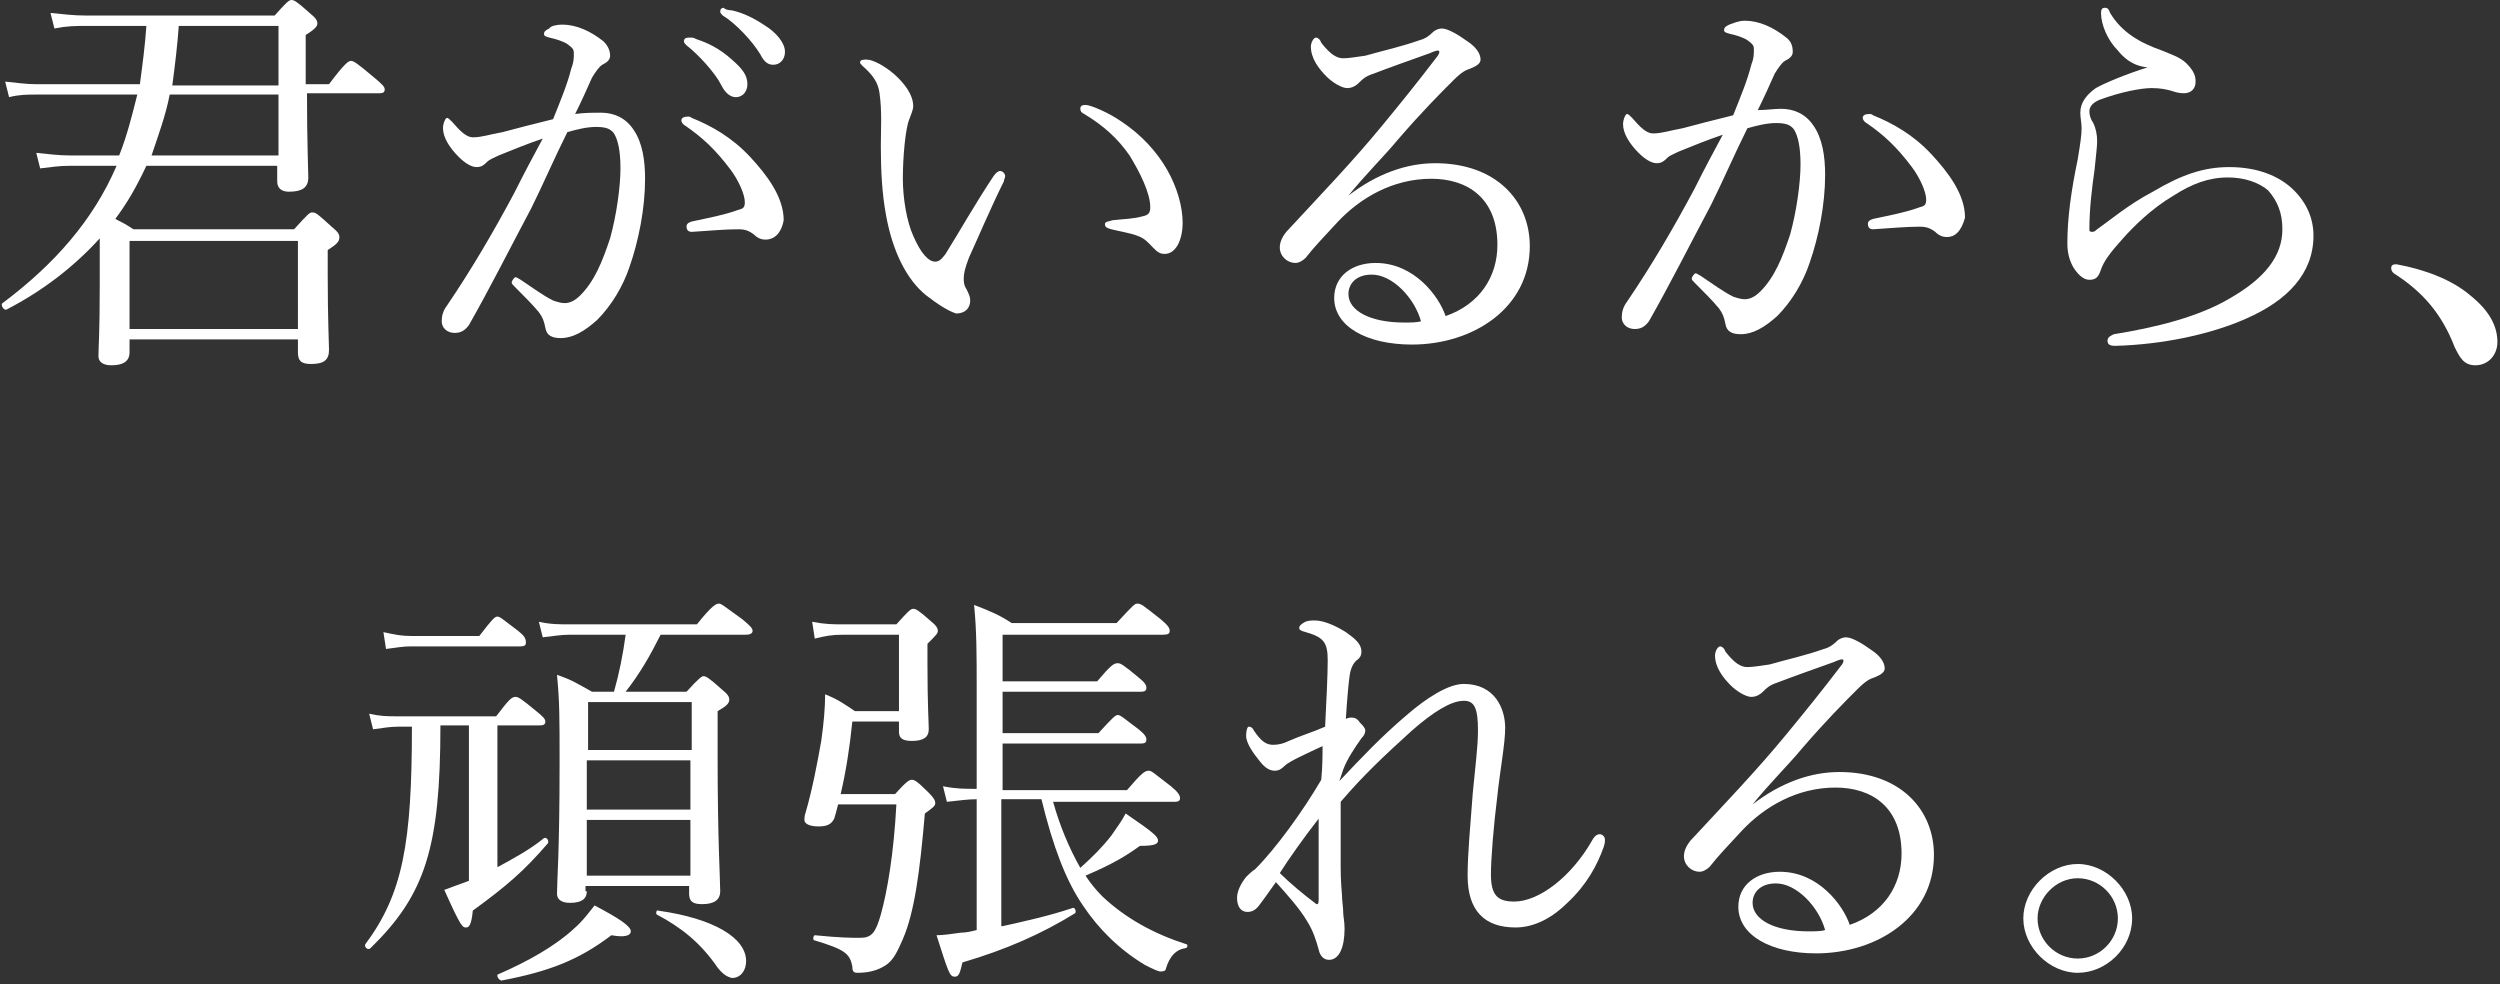 <?xml version="1.0" encoding="utf-8"?>
<!-- Generator: Adobe Illustrator 22.0.1, SVG Export Plug-In . SVG Version: 6.00 Build 0)  -->
<svg version="1.1" id="レイヤー_1" xmlns="http://www.w3.org/2000/svg" xmlns:xlink="http://www.w3.org/1999/xlink" x="0px"
	 y="0px" viewBox="0 0 193 76" style="enable-background:new 0 0 193 76;" xml:space="preserve">
<rect x="0" y="0" width="193" height="76" fill="#333333" stroke="none"/>
<style type="text/css">
	.st0{fill:#FFFFFF;}
	.st1{fill:#3F3B3B;}
</style>
<g>
	<path class="st0" d="M10,27.2c0,0.7-0.5,1-1.4,1c-0.7,0-1-0.3-1-0.7c0-0.7,0.1-1.7,0.1-5.5c0-1.6,0-2.7,0-3.6
		c-1.9,2.1-4.3,4-7.2,5.5c-0.2,0.1-0.5-0.4-0.3-0.5c4-3,7-6.4,8.8-10.6H5.4c-0.9,0-1.4,0.1-2.3,0.2l-0.3-1.2c1,0.1,1.7,0.2,2.6,0.2
		h3.8c0.6-1.5,1-3.1,1.4-4.7H2.8c-0.7,0-1.3,0-2.1,0.2L0.4,6.3c1,0.1,1.6,0.2,2.4,0.2h8C11,5,11.2,3.5,11.3,2H6.8
		C5.8,2,5.2,2,4.2,2.2L3.9,1C5,1.1,5.6,1.2,6.7,1.2h14.5c0.9-1,1.1-1.2,1.3-1.2c0.2,0,0.4,0.1,1.4,1c0.5,0.4,0.6,0.6,0.6,0.8
		c0,0.2-0.1,0.4-0.9,0.9v3.8h1.8c1.2-1.6,1.5-1.8,1.7-1.8c0.2,0,0.5,0.2,1.8,1.3c0.6,0.5,0.8,0.7,0.8,0.9s-0.1,0.3-0.4,0.3h-5.6
		c0,3.9,0.1,5.9,0.1,6.5c0,0.8-0.5,1.1-1.5,1.1c-0.6,0-0.9-0.3-0.9-0.8v-1.2H11.3c-0.8,1.7-1.5,2.9-2.4,4.1c0.4,0.2,0.8,0.4,1.4,0.8
		h12.4c1.1-1.2,1.2-1.3,1.4-1.3c0.3,0,0.4,0.1,1.5,1.1c0.5,0.4,0.6,0.6,0.6,0.8c0,0.3-0.1,0.5-0.9,1v1.9c0,3.5,0.1,5.3,0.1,5.8
		c0,0.8-0.4,1.1-1.4,1.1c-0.8,0-1-0.3-1-0.9v-1H10V27.2z M22.9,18.6H10v6.8h13V18.6z M13.1,7.3c-0.3,1.6-0.9,3.2-1.4,4.7h9.8V7.3
		H13.1z M13.8,2c-0.1,1.5-0.3,3.1-0.5,4.6h8.2V2H13.8z"/>
	<path class="st0" d="M46.4,8.7c1,0,1.9,0.4,2.5,1.3c0.7,1,0.9,2.4,0.9,3.8c0,2.3-0.5,4.8-1.2,6.8c-0.5,1.5-1.4,3-2.5,4.1
		c-1,0.9-1.9,1.4-2.8,1.4c-0.7,0-1.1-0.2-1.2-0.8c-0.1-0.5-0.2-0.8-0.5-1.2c-0.5-0.6-1.1-1.2-1.9-2c-0.1-0.1-0.2-0.2-0.2-0.3
		c0-0.1,0.2-0.4,0.3-0.4c0.1,0,0.2,0.1,0.4,0.2c0.9,0.6,1.7,1.2,2.5,1.6c0.3,0.1,0.6,0.2,0.9,0.2c0.4,0,0.8-0.2,1.2-0.6
		c1.1-1.1,1.7-2.6,2.3-4.4c0.5-1.8,0.8-4,0.8-5.4c0-1.4-0.2-2.2-0.5-2.7c-0.3-0.4-0.7-0.5-1.4-0.5c-0.7,0-1.5,0.2-2.2,0.4
		c-1,2-1.9,4.1-2.8,5.9c-1.7,3.2-3.1,6-4.8,9c-0.3,0.4-0.6,0.6-1.1,0.6c-0.6,0-1-0.4-1-0.9c0-0.4,0.1-0.8,0.4-1.2
		c1.9-2.8,3.6-5.7,5.2-8.7c0.8-1.6,1.5-2.9,2.2-4.2c-1.2,0.4-2.4,0.9-3.4,1.3c-0.4,0.2-0.7,0.3-0.9,0.5c-0.2,0.2-0.4,0.4-0.8,0.4
		c-0.4,0-0.9-0.3-1.4-0.8c-0.7-0.7-1.2-1.5-1.2-2.2c0-0.4,0.2-0.8,0.3-0.8c0.1,0,0.2,0.1,0.4,0.3c0.6,0.7,1.1,1.2,1.6,1.2
		c0.7,0,1.2-0.2,2.3-0.4c1.1-0.3,2.3-0.6,3.9-1c0.6-1.5,1.1-2.7,1.4-3.9c0.2-0.5,0.2-0.8,0.2-1.2c0-0.3-0.1-0.4-0.5-0.7
		c-0.3-0.2-0.9-0.4-1.4-0.5c-0.3-0.1-0.4-0.1-0.4-0.3c0-0.2,0.2-0.3,0.4-0.4C42.5,2,43,1.9,43.4,1.9c1.1,0,2.2,0.5,3.2,1.3
		C47,3.6,47.1,4,47.1,4.3c0,0.3-0.2,0.5-0.6,0.7c-0.2,0.1-0.5,0.5-0.8,1c-0.4,0.9-0.8,1.8-1.3,2.8C45.1,8.7,45.8,8.7,46.4,8.7z
		 M59.1,18.5c-0.3,0-0.6-0.1-0.9-0.4c-0.4-0.3-0.7-0.4-1.2-0.4c-1,0-2.1,0.1-3.6,0.2c-0.3,0-0.4-0.2-0.4-0.4c0-0.2,0.1-0.3,0.4-0.4
		c1.4-0.3,2.5-0.5,3.6-0.9c0.4-0.1,0.5-0.2,0.5-0.6c0-0.6-0.5-1.7-1.1-2.5c-1.2-1.6-2.2-2.5-3.5-3.4c-0.2-0.1-0.3-0.3-0.3-0.4
		c0-0.2,0.2-0.3,0.5-0.3c0.1,0,0.2,0,0.3,0.1c1.5,0.6,3.1,1.5,4.5,3c1.3,1.4,2.6,3.1,2.6,4.9C60.3,18.1,59.7,18.5,59.1,18.5z
		 M53.7,3c0.9,0.3,1.8,0.7,2.8,1.6c0.8,0.7,1.2,1.2,1.2,1.9c0,0.5-0.3,1-0.9,1c-0.4,0-0.8-0.3-1.1-0.9c-0.5-1-1.8-2.4-2.7-3.1
		c-0.1-0.1-0.2-0.2-0.2-0.3c0-0.2,0.1-0.3,0.4-0.3C53.4,2.9,53.6,2.9,53.7,3z M56.5,0.8c0.9,0.2,1.7,0.6,2.6,1.2
		c0.8,0.5,1.5,1.3,1.5,2c0,0.6-0.4,1-0.9,1c-0.4,0-0.7-0.2-1-0.8c-0.6-1-1.9-2.4-2.9-3c-0.1-0.1-0.2-0.2-0.2-0.3
		c0-0.2,0.1-0.3,0.3-0.3C55.9,0.7,56.2,0.8,56.5,0.8z"/>
	<path class="st0" d="M71.5,22.8c-1.5-1.2-2.6-3.4-3.1-6.2C68.1,15,68,13.2,68,11.3c0-1.3,0.1-2.7-0.1-4.1c-0.1-0.8-0.5-1.4-1.3-2.1
		c-0.2-0.2-0.2-0.2-0.2-0.3c0-0.2,0.3-0.2,0.5-0.2c0.5,0,1.4,0.5,2.1,1.1c0.8,0.7,1.5,1.6,1.5,2.5c0,0.3-0.2,0.7-0.3,1
		c-0.3,0.7-0.5,2.9-0.5,4.6c0,1.5,0.3,3.3,0.8,4.4c0.6,1.4,1.2,2,1.7,2c0.3,0,0.5-0.2,0.8-0.6c1-1.6,2.3-3.9,3.7-6
		c0.2-0.3,0.4-0.4,0.5-0.4c0.2,0,0.4,0.2,0.4,0.4c0,0.1-0.1,0.3-0.1,0.4c-1,2-2.1,4.6-2.7,5.9c-0.3,0.8-0.4,1.2-0.4,1.6
		c0,0.2,0,0.5,0.2,0.8c0.2,0.4,0.3,0.6,0.3,0.9c0,0.5-0.3,1-1.1,1C73.2,24,72.4,23.5,71.5,22.8z M86.6,9.4c1.5,1,2.7,2.3,3.5,3.7
		c0.8,1.4,1.2,2.9,1.2,4.1c0,0.8-0.2,1.5-0.5,1.9c-0.3,0.4-0.6,0.5-0.9,0.5c-0.4,0-0.6-0.2-0.9-0.5s-0.6-0.7-1.2-0.9
		c-0.5-0.2-1.2-0.3-2-0.5c-0.4-0.1-0.5-0.2-0.5-0.4c0-0.2,0.3-0.2,0.6-0.3c0.9-0.1,1.6-0.1,2.3-0.3c0.5-0.1,0.6-0.3,0.6-0.7
		c0-1.1-0.8-2.7-1.6-4c-0.9-1.3-2-2.3-3.5-3.2c-0.2-0.1-0.3-0.2-0.3-0.4c0-0.2,0.1-0.3,0.4-0.3C84.2,8.1,85.6,8.7,86.6,9.4z"/>
	<path class="st0" d="M104.1,15.1c2.2-1.7,4.5-2.5,6.7-2.5c4.7,0,7.3,2.9,7.3,6.4c0,4.8-4.4,7.6-9.1,7.6c-3.5,0-6-1.4-6-3.6
		c0-1.7,1.4-2.7,3.2-2.7c3,0,4.9,2.6,5.4,4.1c2.6-0.9,4-3,4-5.5c0-3.6-2.3-5.1-5.1-5.1c-3,0-5.5,1.5-7.2,3.3
		c-1.1,1.2-1.8,1.9-2.5,2.8c-0.2,0.2-0.5,0.4-0.8,0.4c-0.6,0-1.2-0.5-1.2-1.2c0-0.3,0.1-0.7,0.5-1.2c2.5-2.7,5.1-5.4,7.4-8.2
		c1.4-1.7,2.7-3.3,4.3-5.4c0.2-0.3,0.1-0.4,0-0.4s-0.4,0.1-0.6,0.2c-1.4,0.5-3.1,1.1-4.4,1.6c-0.6,0.2-0.8,0.4-1.1,0.7
		c-0.2,0.2-0.5,0.4-0.9,0.4c-0.4,0-1.1-0.4-1.6-0.9c-0.6-0.6-1.2-1.4-1.2-2.3c0-0.3,0.2-0.7,0.4-0.7c0.1,0,0.3,0.1,0.4,0.4
		c0.7,0.9,1.2,1.2,1.7,1.2c0.4,0,1-0.1,1.7-0.2c1.4-0.4,2.8-0.7,4.2-1.2c0.4-0.1,0.7-0.3,1-0.6c0.2-0.2,0.5-0.3,0.7-0.3
		c0.5,0,1.3,0.5,2,1c0.6,0.4,1,0.9,1,1.4c0,0.3-0.3,0.5-0.8,0.7c-0.3,0.1-0.6,0.2-1.3,0.9c-1.1,1.1-2.4,2.4-4.3,4.6
		C107,11.9,105.3,13.6,104.1,15.1L104.1,15.1z M105.9,21.2c-1.2,0-1.8,0.7-1.8,1.5c0,1.3,1.7,2.2,4.3,2.2c0.5,0,1,0,1.3-0.1
		C109.2,23,107.5,21.2,105.9,21.2z"/>
	<path class="st0" d="M137.5,8.4c1,0,1.9,0.4,2.5,1.3c0.7,1,0.9,2.4,0.9,3.8c0,2.3-0.5,4.8-1.2,6.8c-0.5,1.5-1.4,3-2.5,4.1
		c-1,0.9-1.9,1.4-2.8,1.4c-0.7,0-1.1-0.2-1.2-0.8c-0.1-0.5-0.2-0.8-0.5-1.2c-0.5-0.6-1.1-1.2-1.9-2c-0.1-0.1-0.2-0.2-0.2-0.3
		c0-0.1,0.2-0.4,0.3-0.4c0.1,0,0.2,0.1,0.4,0.2c0.9,0.6,1.7,1.2,2.5,1.6c0.3,0.1,0.6,0.2,0.9,0.2c0.4,0,0.8-0.2,1.2-0.6
		c1.1-1.1,1.7-2.6,2.3-4.4c0.5-1.8,0.8-4,0.8-5.4c0-1.4-0.2-2.2-0.5-2.7c-0.3-0.4-0.7-0.5-1.4-0.5c-0.7,0-1.5,0.2-2.2,0.4
		c-1,2-1.9,4.1-2.8,5.9c-1.7,3.2-3.1,6-4.8,9c-0.3,0.4-0.6,0.6-1.1,0.6c-0.6,0-1-0.4-1-0.9c0-0.4,0.1-0.8,0.4-1.2
		c1.9-2.8,3.6-5.7,5.2-8.7c0.8-1.6,1.5-2.9,2.2-4.2c-1.2,0.4-2.4,0.9-3.4,1.3c-0.4,0.2-0.7,0.3-0.9,0.5s-0.4,0.4-0.8,0.4
		c-0.4,0-0.9-0.3-1.4-0.8c-0.7-0.7-1.2-1.5-1.2-2.2c0-0.4,0.2-0.8,0.3-0.8c0.1,0,0.2,0.1,0.4,0.3c0.6,0.7,1.1,1.2,1.6,1.2
		c0.7,0,1.2-0.2,2.3-0.4c1.1-0.3,2.3-0.6,3.9-1c0.6-1.5,1.1-2.7,1.4-3.9c0.2-0.5,0.2-0.8,0.2-1.2c0-0.3-0.1-0.4-0.5-0.7
		c-0.3-0.2-0.9-0.4-1.4-0.5c-0.3-0.1-0.4-0.1-0.4-0.3s0.2-0.3,0.4-0.4c0.3-0.1,0.7-0.3,1.2-0.3c1.1,0,2.2,0.5,3.2,1.3
		c0.4,0.3,0.5,0.7,0.5,1.1c0,0.3-0.2,0.5-0.6,0.7c-0.2,0.1-0.5,0.5-0.8,1c-0.4,0.9-0.8,1.8-1.3,2.8C136.3,8.5,137,8.4,137.5,8.4z
		 M150.3,18.3c-0.3,0-0.6-0.1-0.9-0.4c-0.4-0.3-0.7-0.4-1.2-0.4c-1,0-2.1,0.1-3.6,0.2c-0.3,0-0.4-0.2-0.4-0.4c0-0.2,0.1-0.3,0.4-0.4
		c1.4-0.3,2.5-0.5,3.6-0.9c0.4-0.1,0.5-0.2,0.5-0.6c0-0.6-0.5-1.7-1.1-2.5c-1.2-1.6-2.2-2.5-3.5-3.4c-0.2-0.1-0.3-0.3-0.3-0.4
		c0-0.2,0.2-0.3,0.5-0.3c0.1,0,0.2,0,0.3,0.1c1.5,0.6,3.1,1.5,4.5,3c1.3,1.4,2.6,3.1,2.6,4.9C151.4,17.9,150.9,18.3,150.3,18.3z"/>
	<path class="st0" d="M163.5,3.9c-0.8-0.8-1.3-2-1.3-2.9c0-0.3,0.1-0.4,0.3-0.4c0.2,0,0.3,0.1,0.4,0.4c0.9,1.5,2.3,2.3,4,2.9
		c0.7,0.3,1.4,0.5,1.9,1c0.6,0.6,0.7,1,0.7,1.4c0,0.6-0.4,0.9-0.9,0.9c-0.4,0-0.7-0.1-1-0.2c-0.4-0.1-0.8-0.2-1.5-0.2
		c-0.8,0-2.4,0.3-4,0.9c-0.5,0.2-0.8,0.5-0.8,0.9c0,0.3,0.1,0.6,0.3,0.9c0.2,0.4,0.3,0.9,0.3,1.4c0,0.4-0.1,1.2-0.2,2.2
		c-0.2,1.4-0.4,3-0.4,4.6c0,0.1,0,0.2,0.2,0.2c0.1,0,0.2,0,0.4-0.2c1-0.7,2.4-1.9,4.3-2.9c2.2-1.3,3.9-1.9,5.9-1.9
		c2.2,0,3.9,0.7,5,1.8c1,1,1.5,2.2,1.5,3.5c0,2.9-2,5-5.2,6.4c-2.7,1.2-6.4,2-10.1,2.1c-0.4,0-0.6-0.1-0.6-0.4
		c0-0.3,0.3-0.4,0.5-0.5c3.1-0.5,6.5-1.3,9-2.8c2.6-1.5,4-3.2,4-5.3c0-1.3-0.4-2.2-1.1-3c-0.7-0.6-1.8-1-3.1-1
		c-1.5,0-2.8,0.5-4.2,1.4c-1.7,1-3.1,2.4-3.9,3.3c-1,1.1-1.5,1.8-1.7,2.4c-0.2,0.6-0.4,0.8-0.9,0.8c-0.4,0-0.8-0.3-1.2-0.9
		c-0.3-0.5-0.5-1.1-0.5-1.9c0-2,0.3-4.1,0.8-6.5c0.2-1.2,0.3-1.9,0.3-2.4c0-0.4-0.1-0.8-0.1-1.2c0-0.8,0.5-1.4,1.2-1.9
		c0.7-0.4,2.4-1.1,4-1.6C164.6,5.1,163.9,4.4,163.5,3.9z"/>
	<path class="st0" d="M190.7,22.8c1.5,1.2,2.1,2.4,2.1,3.6c0,1-0.7,1.8-1.7,1.8c-0.9,0-1.2-0.6-1.6-1.4c-1-2.6-2.5-4.3-4.7-5.7
		c-0.1-0.1-0.2-0.2-0.2-0.4c0-0.2,0.1-0.3,0.4-0.3C187.2,20.8,189.3,21.6,190.7,22.8z"/>
	<path class="st0" d="M38.3,67c1.3-0.7,2.6-1.4,3.7-2.3c0.2-0.1,0.4,0.2,0.3,0.4c-1.9,2.2-3.2,3.3-5.8,5.2c-0.1,1.1-0.3,1.3-0.5,1.3
		c-0.3,0-0.4,0-1.7-2.9c0.5-0.2,1.1-0.4,1.9-0.7v-12h-2.2c0,9.5-1.2,13.1-5.4,17.2c-0.2,0.2-0.5-0.1-0.4-0.3
		c2.9-3.9,3.6-7.8,3.6-16.8h-1.1c-0.6,0-1.1,0.1-1.9,0.2l-0.3-1.2c0.9,0.2,1.4,0.2,2.2,0.2h7.6c1-1.3,1.2-1.5,1.5-1.5
		c0.2,0,0.4,0.1,1.6,1.1c0.5,0.4,0.7,0.6,0.7,0.8c0,0.2-0.1,0.3-0.4,0.3h-3.3V67z M29.6,48.8c0.9,0.2,1.4,0.3,2.2,0.3h5.2
		c1-1.3,1.2-1.5,1.4-1.5c0.2,0,0.4,0.2,1.6,1.1c0.5,0.4,0.6,0.6,0.6,0.9c0,0.2-0.1,0.3-0.4,0.3h-8.5c-0.6,0-1.1,0.1-1.9,0.2
		L29.6,48.8z M38.5,75.2c2.3-1,4.4-2.2,5.8-3.5c0.7-0.6,1.2-1.3,1.6-1.8c1.9,1,2.8,1.6,2.8,2c0,0.3-0.4,0.5-1.5,0.3
		c-2.5,1.9-4.8,2.8-8.5,3.5C38.4,75.6,38.3,75.2,38.5,75.2z M45.3,68.8c0,0.6-0.4,0.9-1.3,0.9c-0.7,0-1-0.3-1-0.7
		c0-1,0.2-3.2,0.2-10.1c0-3.6,0-4.7-0.2-6.8c1.2,0.4,1.6,0.7,2.7,1.3h1.7c0.4-1.4,0.7-2.9,0.9-4.4H44c-0.7,0-1.2,0.1-2.1,0.2
		L41.6,48c0.9,0.2,1.5,0.2,2.4,0.2h9.8c1.2-1.5,1.5-1.6,1.7-1.6c0.2,0,0.4,0.2,1.8,1.2c0.6,0.5,0.8,0.7,0.8,0.9S57.9,49,57.6,49H51
		c-0.8,1.6-1.6,3-2.7,4.4H53c1-1.1,1.2-1.2,1.3-1.2c0.2,0,0.4,0.1,1.4,1c0.5,0.4,0.6,0.6,0.6,0.8c0,0.3-0.2,0.5-0.9,0.9v3.6
		c0,6.3,0.2,9.4,0.2,10.3c0,0.7-0.5,1-1.4,1c-0.7,0-1-0.2-1-0.8v-0.6h-8V68.8z M53.4,54.2h-8v3.7h8V54.2z M45.3,62.5h8v-3.8h-8V62.5
		z M45.3,67.6h8v-4.3h-8V67.6z M55.4,74.7c-1.3-1.9-2.8-3.1-4.7-4.1c-0.1-0.1,0-0.4,0.1-0.3c4.3,0.6,6.8,2.1,6.8,3.9
		c0,0.7-0.4,1.3-1.1,1.3C56.1,75.4,55.8,75.2,55.4,74.7z"/>
	<path class="st0" d="M69.1,61.3c0.9-1,1.1-1.1,1.3-1.1c0.2,0,0.4,0.1,1.3,1c0.4,0.4,0.5,0.6,0.5,0.8s-0.1,0.3-0.8,0.8
		c-0.4,4.6-0.8,7.6-1.7,9.7c-0.4,0.9-0.7,1.6-1.3,2c-0.6,0.4-1.3,0.6-2.2,0.6c-0.3,0-0.4-0.1-0.4-0.5c-0.2-1-0.6-1.3-2.9-2
		c-0.2,0-0.1-0.4,0-0.4c2,0.2,2.9,0.2,3.5,0.2c0.9,0,1.2-0.4,1.6-1.8c0.5-1.8,1-4.7,1.2-8.5h-4.5c-0.1,0.4-0.2,0.8-0.3,1.1
		c-0.2,0.4-0.5,0.6-1.2,0.6c-0.7,0-1.1-0.2-1.1-0.5c0-0.1,0-0.3,0.1-0.6c0.5-1.7,0.9-3.8,1.2-5.5c0.2-1.4,0.3-2.6,0.3-3.6
		c1,0.4,1.4,0.7,2.3,1.3h3.4V49h-4.3c-0.9,0-1.4,0.1-2.2,0.3L62.7,48c1,0.2,1.6,0.2,2.5,0.2h4c0.9-1,1.1-1.2,1.3-1.2
		c0.2,0,0.4,0.1,1.3,0.9c0.5,0.4,0.6,0.6,0.6,0.8s-0.1,0.3-0.8,1v1.6c0,3.1,0.1,4.5,0.1,5c0,0.6-0.4,0.9-1.3,0.9c-0.7,0-1-0.2-1-0.7
		v-0.8h-3.6c-0.2,2-0.5,3.9-0.9,5.6H69.1z M77.4,71.5c1.8-0.4,3.6-0.8,5.4-1.4c0.2-0.1,0.3,0.3,0.2,0.4c-2.6,1.6-5.3,2.8-8.7,3.8
		c-0.2,0.9-0.3,1.1-0.6,1.1c-0.4,0-0.5-0.4-1.4-3.2c0.5,0,1.2-0.1,1.9-0.2c0.4,0,0.8-0.1,1.2-0.2V61.7c-0.7,0-1.3,0.1-2.3,0.2
		l-0.3-1.2c1,0.2,1.7,0.2,2.6,0.2v-7.8c0-2.5,0-4.4-0.2-6.4c1.3,0.5,2,0.8,2.9,1.4h8.1c1.3-1.4,1.4-1.5,1.6-1.5
		c0.3,0,0.4,0.1,1.8,1.2c0.6,0.5,0.7,0.7,0.7,0.9c0,0.2-0.1,0.3-0.5,0.3H77.4v3.6h7.3c1.1-1.3,1.3-1.4,1.6-1.4
		c0.2,0,0.4,0.1,1.6,1.1c0.5,0.4,0.6,0.6,0.6,0.8c0,0.2-0.1,0.3-0.4,0.3H77.4v3.2h7.4c1.1-1.2,1.3-1.4,1.5-1.4
		c0.2,0,0.4,0.2,1.6,1.1c0.5,0.4,0.6,0.6,0.6,0.8c0,0.2-0.1,0.3-0.4,0.3H77.4v3.6H87c1.2-1.4,1.4-1.5,1.7-1.5c0.2,0,0.4,0.2,1.7,1.2
		c0.5,0.4,0.7,0.7,0.7,0.9s-0.1,0.3-0.4,0.3h-9.4c0.5,1.8,1.2,3.5,2.1,5.1c1-0.9,1.7-1.6,2.4-2.5c0.4-0.6,0.8-1.1,1.1-1.7
		c2.2,1.5,2.5,1.8,2.5,2.1c0,0.3-0.4,0.4-1.4,0.4c-1.1,0.8-2.1,1.4-4.2,2.3c0.4,0.6,0.8,1.1,1.3,1.6c1.8,1.7,4,2.9,6.5,3.7
		c0.1,0,0.1,0.3-0.1,0.3c-0.7,0.1-1.2,0.6-1.5,1.6C90,74.9,89.9,75,89.6,75c-0.2,0-0.6-0.2-1.2-0.5c-2-1.2-3.6-2.8-4.8-4.6
		c-1.3-1.9-2.3-4.5-3.2-8.2h-3.1V71.5z"/>
	<path class="st0" d="M103.4,60.3c1.7-1.8,3.2-3.4,5.2-5.1c1.5-1.3,3.2-2.4,4.4-2.4c2.4,0,3.2,1.9,3.2,3.4c0,1.2-0.4,3.3-0.6,5.2
		c-0.3,2.4-0.5,4.9-0.5,6.1c0,1.6,0.5,2.1,1.8,2.1c1.9,0,4.4-1.9,6-4.7c0.1-0.2,0.3-0.5,0.6-0.5c0.2,0,0.4,0.2,0.4,0.4
		s0,0.3-0.1,0.6c-0.5,1.4-1.3,2.9-2.8,4.3c-1.1,1.1-2.5,1.9-4,1.9c-2.4,0-3.7-1.3-3.7-4c0-1.6,0.2-3.8,0.4-6.4
		c0.2-2.1,0.4-3.6,0.4-4.8c0-1.8-0.3-2.3-1.1-2.3c-1,0-2.4,0.9-4,2.3c-2.2,2-3.7,3.4-5.5,5.5c0,1.8,0,3.6,0,5c0,0.3,0,1,0.1,2.2
		c0,0.4,0.1,1,0.1,1.4c0,0.3,0.1,0.6,0.1,1.2c0,1.4-0.4,2.4-1.2,2.4c-0.4,0-0.7-0.3-0.8-0.8c-0.2-0.7-0.4-1.4-0.9-2.2
		c-0.6-1-1.5-2-2.4-3c-0.7,1-1,1.4-1.3,1.8c-0.3,0.4-0.6,0.5-0.9,0.5c-0.5,0-0.8-0.4-0.8-1.1c0-0.5,0.3-1.1,0.7-1.6
		c0.2-0.2,0.4-0.4,0.7-0.6c1.6-1.6,3.7-4.5,5.1-6.9c0.1-1,0.1-1.9,0.1-2.6c-1.3,0.6-2.6,1.2-2.9,1.5c-0.3,0.3-0.5,0.4-0.8,0.4
		c-0.5,0-0.9-0.4-1.2-0.8c-0.4-0.5-1-1.3-1-1.9c0-0.4,0.1-0.7,0.2-0.7c0.2,0,0.3,0.1,0.4,0.3c0.6,0.9,1,1.1,1.5,1.1
		c0.4,0,0.8-0.1,1.2-0.3c0.9-0.4,1.9-0.7,2.8-1.1c0.1-1.9,0.2-4.1,0.2-5.1c0-1.4-0.3-1.8-1.7-2.2c-0.4-0.1-0.5-0.2-0.5-0.3
		s0-0.2,0.3-0.4c0.3-0.2,0.6-0.2,0.9-0.2c0.7,0,1.6,0.4,2.4,0.9c0.7,0.5,1.2,0.9,1.2,1.5c0,0.3-0.1,0.5-0.4,0.7
		c-0.2,0.2-0.4,0.5-0.5,1.1c-0.1,0.7-0.2,1.8-0.3,3.4c0.2-0.1,0.3-0.1,0.5-0.1c0.2,0,0.4,0.1,0.6,0.4c0.2,0.2,0.4,0.4,0.4,0.6
		c0,0.2-0.1,0.4-0.3,0.6c-0.5,0.7-1.1,1.6-1.4,2.4L103.4,60.3z M101.5,69.7c0.2,0.2,0.3,0.1,0.3-0.2c0-2.2,0-4.4,0-6.3
		c-1.1,1.4-2.3,3.1-3,4.2C99.6,68.2,100.7,69.1,101.5,69.7z"/>
	<path class="st0" d="M135.3,62.1c2.2-1.7,4.5-2.5,6.7-2.5c4.7,0,7.3,2.9,7.3,6.4c0,4.8-4.4,7.6-9.1,7.6c-3.5,0-6-1.4-6-3.6
		c0-1.7,1.4-2.7,3.2-2.7c3,0,4.9,2.6,5.4,4.1c2.6-0.9,4-3,4-5.5c0-3.6-2.3-5.1-5.1-5.1c-3,0-5.5,1.5-7.2,3.3
		c-1.1,1.2-1.8,1.9-2.5,2.8c-0.2,0.2-0.5,0.4-0.8,0.4c-0.6,0-1.2-0.5-1.2-1.2c0-0.3,0.1-0.7,0.5-1.2c2.5-2.7,5.1-5.4,7.4-8.2
		c1.4-1.7,2.7-3.3,4.3-5.4c0.2-0.3,0.1-0.4,0-0.4s-0.4,0.1-0.6,0.2c-1.4,0.5-3.1,1.1-4.4,1.6c-0.6,0.2-0.8,0.4-1.1,0.7
		c-0.2,0.2-0.5,0.4-0.9,0.4c-0.4,0-1.1-0.4-1.6-0.9c-0.6-0.6-1.2-1.4-1.2-2.3c0-0.3,0.2-0.7,0.4-0.7c0.1,0,0.3,0.1,0.4,0.4
		c0.7,0.9,1.2,1.2,1.7,1.2c0.4,0,1-0.1,1.7-0.2c1.4-0.4,2.8-0.7,4.2-1.2c0.4-0.1,0.7-0.3,1-0.6c0.2-0.2,0.5-0.3,0.7-0.3
		c0.5,0,1.3,0.5,2,1c0.6,0.4,1,0.9,1,1.4c0,0.3-0.3,0.5-0.8,0.7c-0.3,0.1-0.6,0.2-1.3,0.9c-1.1,1.1-2.4,2.4-4.3,4.6
		C138.2,58.9,136.5,60.6,135.3,62.1L135.3,62.1z M137.1,68.2c-1.2,0-1.8,0.7-1.8,1.5c0,1.3,1.7,2.2,4.3,2.2c0.5,0,1,0,1.3-0.1
		C140.4,70,138.7,68.2,137.1,68.2z"/>
	<path class="st0" d="M164.6,70.9c0,2.3-2,4.2-4.2,4.2s-4.2-2-4.2-4.2s2-4.2,4.2-4.2S164.6,68.7,164.6,70.9z M157.3,70.9
		c0,1.7,1.4,3.1,3.1,3.1s3.1-1.4,3.1-3.1s-1.4-3.1-3.1-3.1S157.3,69.3,157.3,70.9z"/>
</g>
</svg>
